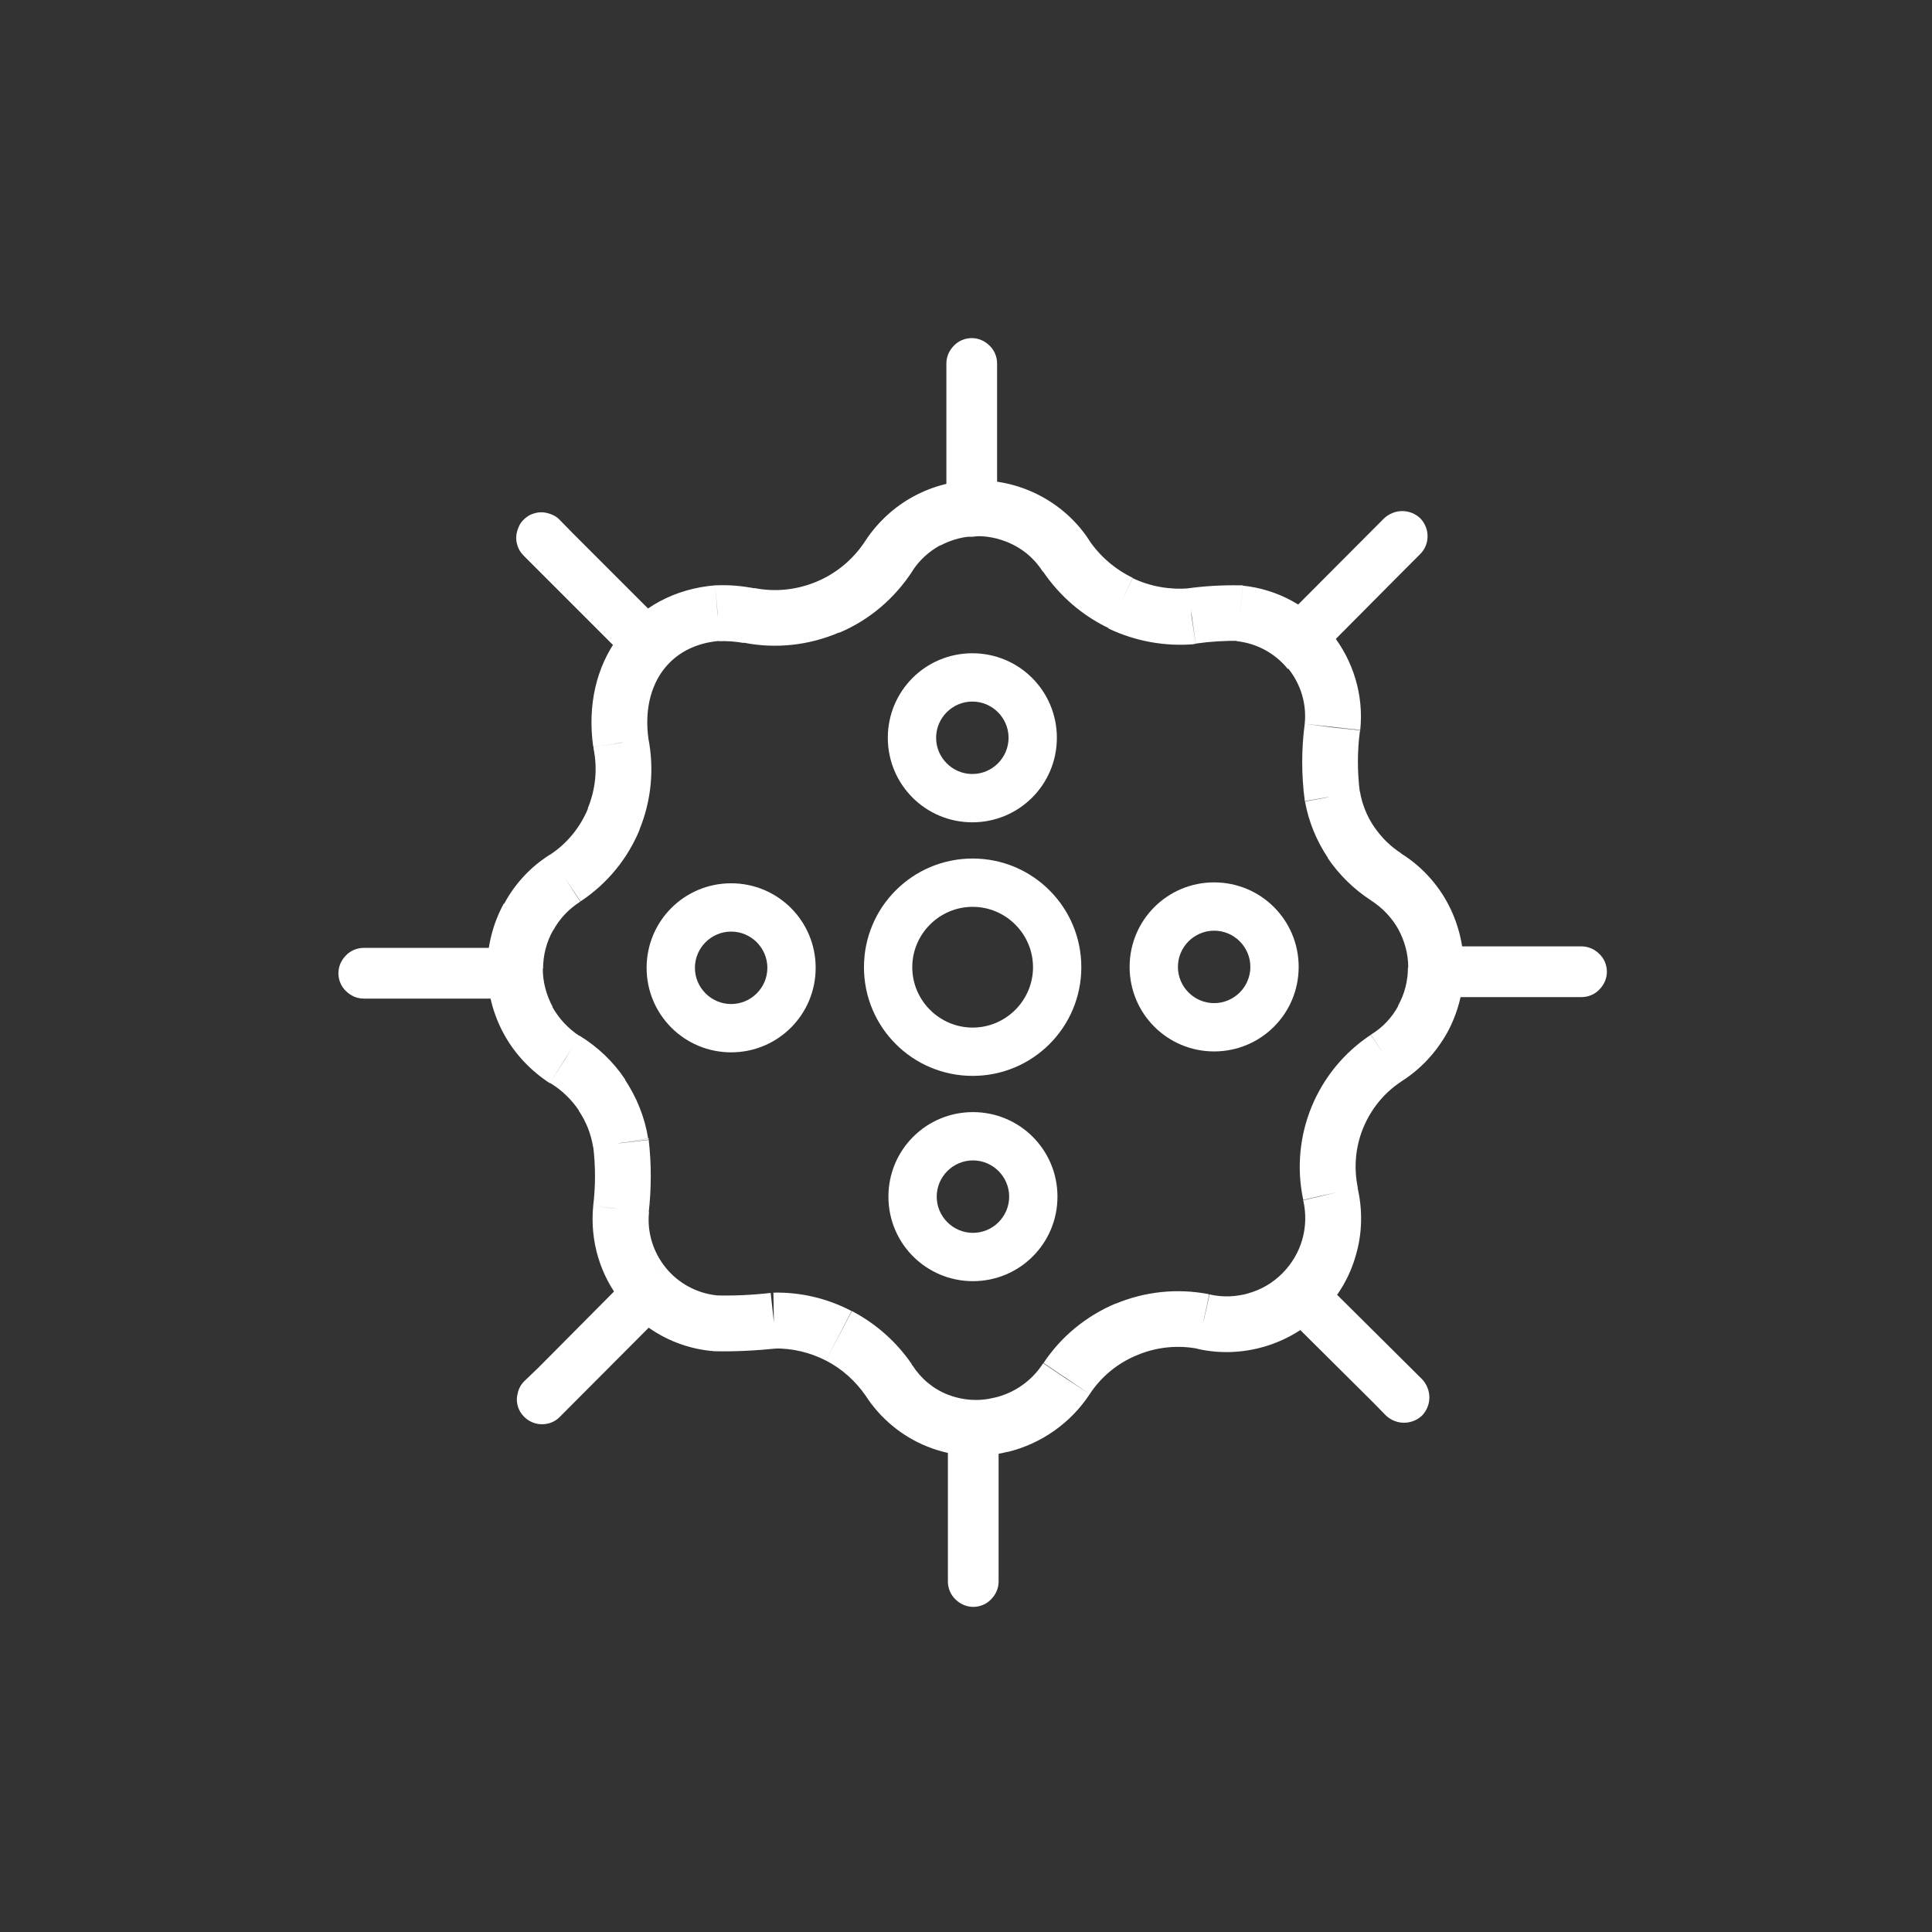 <?xml version="1.0" encoding="utf-8"?>
<!-- Generator: Adobe Illustrator 24.1.1, SVG Export Plug-In . SVG Version: 6.00 Build 0)  -->
<svg version="1.1" id="Layer_1" xmlns="http://www.w3.org/2000/svg" xmlns:xlink="http://www.w3.org/1999/xlink" x="0px" y="0px"
	 viewBox="0 0 64 64" style="enable-background:new 0 0 64 64;" xml:space="preserve">
<rect x="0" y="0" width="64" height="64" fill="#333333" stroke="none"/>
<style type="text/css">
	.st0{fill:#FFFFFF;}
</style>
<path class="st0" d="M40.22,30.83c0.66,0,1.2,0.54,1.2,1.2h1.6c0-1.55-1.25-2.8-2.8-2.8V30.83z M39.02,32.03
	c0-0.66,0.54-1.2,1.2-1.2v-1.6c-1.55,0-2.8,1.25-2.8,2.8H39.02z M40.22,33.23c-0.66,0-1.2-0.54-1.2-1.2h-1.6
	c0,1.55,1.25,2.8,2.8,2.8V33.23z M41.42,32.03c0,0.66-0.54,1.2-1.2,1.2v1.6c1.55,0,2.8-1.25,2.8-2.8H41.42z"/>
<path class="st0" d="M24.22,30.86c0.66,0,1.2,0.54,1.2,1.2h1.6c0-1.55-1.25-2.8-2.8-2.8V30.86z M23.02,32.06
	c0-0.66,0.54-1.2,1.2-1.2v-1.6c-1.55,0-2.8,1.25-2.8,2.8H23.02z M24.22,33.26c-0.66,0-1.2-0.54-1.2-1.2h-1.6
	c0,1.55,1.25,2.8,2.8,2.8V33.26z M25.42,32.06c0,0.66-0.54,1.2-1.2,1.2v1.6c1.55,0,2.8-1.25,2.8-2.8H25.42z"/>
<path class="st0" d="M32.21,23.24c0.66,0,1.2,0.54,1.2,1.2h1.6c0-1.55-1.25-2.8-2.8-2.8V23.24z M31.01,24.44
	c0-0.66,0.54-1.2,1.2-1.2v-1.6c-1.55,0-2.8,1.25-2.8,2.8H31.01z M32.21,25.64c-0.66,0-1.2-0.54-1.2-1.2h-1.6
	c0,1.55,1.25,2.8,2.8,2.8V25.64z M33.41,24.44c0,0.66-0.54,1.2-1.2,1.2v1.6c1.55,0,2.8-1.25,2.8-2.8H33.41z"/>
<path class="st0" d="M32.23,38.44c0.66,0,1.2,0.54,1.2,1.2h1.6c0-1.55-1.25-2.8-2.8-2.8V38.44z M31.03,39.64
	c0-0.66,0.54-1.2,1.2-1.2v-1.6c-1.55,0-2.8,1.25-2.8,2.8H31.03z M32.23,40.84c-0.66,0-1.2-0.54-1.2-1.2h-1.6
	c0,1.55,1.25,2.8,2.8,2.8V40.84z M33.43,39.64c0,0.66-0.54,1.2-1.2,1.2v1.6c1.55,0,2.8-1.25,2.8-2.8H33.43z"/>
<path class="st0" d="M32.22,30.04c1.1,0,2,0.9,2,2h1.6c0-1.99-1.61-3.6-3.6-3.6V30.04z M30.22,32.04c0-1.1,0.9-2,2-2v-1.6
	c-1.99,0-3.6,1.61-3.6,3.6H30.22z M32.22,34.04c-1.1,0-2-0.9-2-2h-1.6c0,1.99,1.61,3.6,3.6,3.6V34.04z M34.22,32.04c0,1.1-0.9,2-2,2
	v1.6c1.99,0,3.6-1.61,3.6-3.6H34.22z"/>
<path class="st0" d="M23.61,44.76c0.71,0.02,1.42-0.02,2.12-0.09l-0.2-1.84c-0.62,0.07-1.25,0.1-1.88,0.08L23.61,44.76z
	 M20.61,43.16c0.73,0.9,1.78,1.47,2.93,1.59l0.2-1.84c-0.66-0.07-1.27-0.4-1.69-0.92L20.61,43.16z M19.65,39.96
	c-0.11,1.15,0.23,2.3,0.96,3.19l1.44-1.16c-0.42-0.52-0.62-1.18-0.55-1.84L19.65,39.96z M19.65,37.97c0.08,0.66,0.08,1.32,0,1.98
	l1.84,0.21c0.09-0.8,0.09-1.6,0-2.4L19.65,37.97z M19.17,36.79c0.25,0.37,0.41,0.78,0.48,1.22l1.82-0.3
	c-0.11-0.7-0.38-1.36-0.77-1.95L19.17,36.79z M18.23,35.88c0.38,0.23,0.7,0.54,0.95,0.91l1.53-1.03c-0.39-0.59-0.91-1.08-1.51-1.45
	L18.23,35.88z M16.69,34.25c0.36,0.66,0.89,1.22,1.52,1.63l0.99-1.56c-0.37-0.24-0.68-0.57-0.9-0.96L16.69,34.25z M16.14,32.09
	c0,0.75,0.19,1.5,0.55,2.16l1.62-0.89c-0.21-0.39-0.33-0.83-0.33-1.27H16.14z M16.69,29.93c-0.36,0.66-0.55,1.4-0.55,2.16h1.85
	c0-0.44,0.11-0.88,0.33-1.27L16.69,29.93z M18.22,28.31c-0.64,0.4-1.16,0.96-1.52,1.63l1.62,0.89c0.21-0.39,0.52-0.72,0.9-0.96
	L18.22,28.31z M19.48,26.78c-0.26,0.63-0.7,1.17-1.27,1.54l1.02,1.54c0.88-0.58,1.56-1.41,1.96-2.38L19.48,26.78z M19.66,24.79
	c0.14,0.67,0.07,1.36-0.19,1.99l1.71,0.71c0.4-0.97,0.5-2.04,0.29-3.07L19.66,24.79z M23.69,19.39c-1.34,0.11-2.48,0.73-3.21,1.72
	c-0.73,0.98-1.02,2.26-0.83,3.62l1.83-0.26c-0.13-0.94,0.08-1.72,0.48-2.26c0.4-0.54,1.03-0.91,1.88-0.98L23.69,19.39z M25,19.49
	c-0.42-0.08-0.84-0.12-1.27-0.1l0.08,1.85c0.28-0.01,0.56,0.01,0.83,0.06L25,19.49z M27.07,19.26c-0.66,0.28-1.38,0.36-2.08,0.22
	l-0.35,1.81c1.06,0.21,2.16,0.09,3.16-0.34L27.07,19.26z M28.67,17.91c-0.39,0.6-0.94,1.07-1.6,1.35l0.73,1.7
	c1-0.42,1.84-1.14,2.43-2.05L28.67,17.91z M30.27,16.44c-0.65,0.35-1.2,0.86-1.6,1.47l1.55,1.01c0.23-0.36,0.55-0.65,0.93-0.86
	L30.27,16.44z M32.38,15.91c-0.74,0-1.46,0.18-2.11,0.53l0.88,1.63c0.38-0.2,0.8-0.31,1.23-0.31V15.91z M34.49,16.44
	c-0.65-0.35-1.37-0.53-2.11-0.53v1.85c0.43,0,0.85,0.11,1.23,0.31L34.49,16.44z M36.09,17.91c-0.4-0.62-0.95-1.12-1.6-1.47
	l-0.88,1.63c0.38,0.2,0.7,0.5,0.93,0.86L36.09,17.91z M37.52,19.14c-0.58-0.28-1.08-0.71-1.44-1.24l-1.53,1.03
	c0.55,0.81,1.3,1.46,2.18,1.88L37.52,19.14z M39.39,19.49c-0.64,0.05-1.29-0.06-1.87-0.34l-0.8,1.67c0.88,0.42,1.86,0.6,2.83,0.52
	L39.39,19.49z M41.09,19.39c-0.58-0.01-1.17,0.02-1.74,0.1l0.26,1.83c0.48-0.07,0.97-0.1,1.46-0.09L41.09,19.39z M44.1,20.99
	c-0.73-0.9-1.78-1.47-2.93-1.59l-0.2,1.84c0.66,0.07,1.27,0.4,1.69,0.92L44.1,20.99z M45.06,24.18c0.12-1.15-0.23-2.3-0.95-3.2
	l-1.44,1.16c0.42,0.52,0.62,1.18,0.55,1.84L45.06,24.18z M45.05,26.27c-0.09-0.69-0.09-1.38,0-2.06l-1.83-0.23
	c-0.11,0.84-0.11,1.69,0,2.53L45.05,26.27z M45.52,27.39c-0.24-0.35-0.4-0.75-0.47-1.17l-1.82,0.33c0.12,0.67,0.38,1.3,0.76,1.87
	L45.52,27.39z M46.42,28.27c-0.36-0.23-0.66-0.53-0.9-0.88l-1.54,1.03c0.38,0.56,0.87,1.04,1.44,1.41L46.42,28.27z M47.94,29.89
	c-0.36-0.66-0.89-1.22-1.53-1.62l-0.99,1.56c0.37,0.24,0.68,0.56,0.9,0.95L47.94,29.89z M48.49,32.05c0-0.75-0.19-1.5-0.55-2.16
	l-1.62,0.89c0.21,0.39,0.33,0.82,0.33,1.27H48.49z M47.94,34.21c0.36-0.66,0.55-1.4,0.55-2.16h-1.85c0,0.44-0.11,0.88-0.33,1.27
	L47.94,34.21z M46.41,35.83c0.64-0.4,1.16-0.96,1.53-1.62l-1.62-0.89c-0.21,0.39-0.52,0.72-0.9,0.95L46.41,35.83z M45.16,37.36
	c0.26-0.63,0.7-1.17,1.27-1.54l-1.02-1.54c-0.88,0.58-1.56,1.41-1.96,2.38L45.16,37.36z M44.98,39.35
	c-0.14-0.67-0.08-1.36,0.18-1.99l-1.71-0.7c-0.4,0.97-0.5,2.05-0.28,3.08L44.98,39.35z M44.92,41.56c0.21-0.72,0.22-1.49,0.05-2.22
	l-1.8,0.42c0.1,0.43,0.09,0.88-0.03,1.3L44.92,41.56z M43.8,43.48c0.53-0.53,0.92-1.19,1.12-1.92l-1.78-0.5
	c-0.12,0.42-0.35,0.81-0.66,1.12L43.8,43.48z M41.88,44.61c0.72-0.21,1.38-0.6,1.91-1.13l-1.31-1.3c-0.31,0.31-0.69,0.54-1.12,0.66
	L41.88,44.61z M39.66,44.68c0.73,0.17,1.5,0.14,2.22-0.07l-0.51-1.77c-0.42,0.12-0.87,0.14-1.3,0.04L39.66,44.68z M37.67,44.89
	c0.64-0.27,1.34-0.34,2.02-0.21l0.35-1.81c-1.04-0.2-2.11-0.09-3.09,0.32L37.67,44.89z M36.1,46.18c0.38-0.58,0.93-1.03,1.57-1.29
	l-0.71-1.71c-0.97,0.41-1.81,1.09-2.39,1.97L36.1,46.18z M33.37,48.1c1.12-0.27,2.1-0.96,2.73-1.92l-1.55-1.01
	c-0.37,0.57-0.95,0.98-1.61,1.13L33.37,48.1z M30.72,47.92c0.85,0.34,1.78,0.4,2.67,0.17l-0.46-1.79c-0.51,0.13-1.04,0.09-1.53-0.1
	L30.72,47.92z M28.66,46.21c0.49,0.77,1.21,1.37,2.06,1.71l0.68-1.72c-0.49-0.19-0.9-0.54-1.18-0.98L28.66,46.21z M27.36,45.07
	c0.53,0.27,0.98,0.68,1.32,1.17l1.53-1.04c-0.51-0.75-1.19-1.35-1.99-1.77L27.36,45.07z M25.65,44.67c0.6-0.01,1.18,0.13,1.71,0.4
	l0.85-1.64c-0.8-0.42-1.69-0.63-2.59-0.61L25.65,44.67z M23.63,43.83l-0.1,0.92l0.04,0l0.04,0L23.63,43.83z M20.57,40.06l-0.92-0.11
	l0,0.01l0,0.01L20.57,40.06z M20.57,37.86l0.92-0.11l0-0.02l0-0.02L20.57,37.86z M18.71,35.1l-0.5,0.78l0.01,0l0.01,0L18.71,35.1z
	 M18.71,29.09l0.5,0.78l0.01-0.01L18.71,29.09z M20.57,24.6l-0.91,0.13l0,0.03l0.01,0.03L20.57,24.6z M23.77,20.31l-0.04-0.92
	l-0.02,0l-0.02,0L23.77,20.31z M24.82,20.39l-0.18,0.91l0,0L24.82,20.39z M29.45,18.42l-0.77-0.51l0,0L29.45,18.42z M35.31,18.42
	l-0.77,0.51l0.01,0.01L35.31,18.42z M39.47,20.41l0.08,0.92l0.03,0l0.03,0L39.47,20.41z M41.07,20.31l0.1-0.92l-0.04,0l-0.04,0
	L41.07,20.31z M44.14,24.09l0.92,0.12l0-0.01l0-0.01L44.14,24.09z M44.14,26.38l-0.92,0.12l0,0.02l0,0.02L44.14,26.38z M45.92,29.05
	l-0.5,0.78l0,0L45.92,29.05z M45.92,35.05l-0.49-0.78l-0.01,0l-0.01,0L45.92,35.05z M44.07,39.54l-0.9,0.19l0,0.01l0,0.01
	L44.07,39.54z M39.86,43.78l0.2-0.9l-0.01,0l-0.01,0L39.86,43.78z M35.33,45.67l-0.77-0.51l-0.01,0.01L35.33,45.67z M33.16,47.2
	l-0.21-0.9l-0.01,0l-0.01,0L33.16,47.2z M29.44,45.72l0.78-0.49l-0.01-0.01L30.2,45.2L29.44,45.72z"/>
<path class="st0" d="M33.03,16.94v-4.9c0-0.22-0.09-0.44-0.25-0.59c-0.16-0.16-0.37-0.25-0.59-0.25c-0.22,0-0.44,0.09-0.59,0.25
	c-0.16,0.16-0.25,0.37-0.25,0.59v4.9c0,0.22,0.09,0.44,0.25,0.59c0.16,0.16,0.37,0.25,0.59,0.25c0.22,0,0.44-0.09,0.59-0.25
	S33.03,17.17,33.03,16.94z"/>
<path class="st0" d="M16.95,31.4h-4.9c-0.22,0-0.44,0.09-0.59,0.25c-0.16,0.16-0.25,0.37-0.25,0.59s0.09,0.44,0.25,0.59
	c0.16,0.16,0.37,0.25,0.59,0.25h4.9c0.22,0,0.44-0.09,0.59-0.25c0.16-0.16,0.25-0.37,0.25-0.59s-0.09-0.44-0.25-0.59
	C17.38,31.49,17.17,31.4,16.95,31.4z"/>
<path class="st0" d="M31.4,47.49v4.9c0,0.22,0.09,0.44,0.25,0.59c0.16,0.16,0.37,0.25,0.59,0.25c0.22,0,0.44-0.09,0.59-0.25
	c0.16-0.16,0.25-0.37,0.25-0.59v-4.9c-0.01-0.21-0.1-0.41-0.25-0.55c-0.15-0.15-0.34-0.24-0.55-0.25c-0.21,0.01-0.42,0.09-0.57,0.24
	s-0.25,0.35-0.27,0.56H31.4z"/>
<path class="st0" d="M47.49,33.03h4.9c0.22,0,0.44-0.09,0.59-0.25c0.16-0.16,0.25-0.37,0.25-0.59s-0.09-0.44-0.25-0.59
	c-0.16-0.16-0.37-0.25-0.59-0.25h-4.9c-0.22,0-0.44,0.09-0.59,0.25c-0.16,0.16-0.25,0.37-0.25,0.59s0.09,0.44,0.25,0.59
	C47.05,32.94,47.27,33.03,47.49,33.03z"/>
<path class="st0" d="M43.59,21.83l3.02-3.04l0.44-0.44c0.16-0.16,0.24-0.37,0.24-0.59c0-0.22-0.09-0.43-0.24-0.59
	c-0.16-0.15-0.37-0.24-0.6-0.24c-0.22,0-0.44,0.09-0.6,0.24l-3.02,3.03l-0.43,0.44c-0.16,0.16-0.25,0.37-0.25,0.59
	c0,0.22,0.09,0.43,0.25,0.59s0.37,0.25,0.59,0.25C43.22,22.07,43.44,21.98,43.59,21.83L43.59,21.83z"/>
<path class="st0" d="M21.99,20.68l-3.02-3.02l-0.45-0.46c-0.08-0.08-0.17-0.13-0.28-0.17c-0.1-0.04-0.21-0.06-0.32-0.06
	c-0.11,0-0.22,0.03-0.32,0.07c-0.1,0.04-0.19,0.11-0.27,0.19c-0.08,0.08-0.13,0.17-0.17,0.28c-0.04,0.1-0.06,0.21-0.06,0.32
	s0.03,0.22,0.07,0.32c0.04,0.1,0.11,0.19,0.19,0.27l3.03,3.03l0.44,0.43c0.16,0.16,0.37,0.24,0.59,0.24c0.22,0,0.43-0.09,0.59-0.24
	c0.15-0.16,0.24-0.37,0.24-0.6c0-0.22-0.09-0.44-0.24-0.6H21.99z"/>
<path class="st0" d="M20.84,42.28l-3.02,3.04l-0.45,0.43c-0.08,0.08-0.14,0.17-0.18,0.27c-0.04,0.1-0.06,0.21-0.07,0.32
	c0,0.11,0.02,0.22,0.06,0.32c0.04,0.1,0.1,0.19,0.18,0.27c0.16,0.16,0.37,0.25,0.59,0.25c0.11,0,0.22-0.02,0.32-0.06
	s0.19-0.1,0.27-0.18l3.03-3.04l0.43-0.43c0.08-0.08,0.14-0.17,0.18-0.27c0.04-0.1,0.06-0.21,0.06-0.32s-0.02-0.22-0.06-0.32
	c-0.04-0.1-0.1-0.2-0.18-0.27s-0.17-0.14-0.27-0.18c-0.1-0.04-0.21-0.06-0.32-0.06s-0.22,0.02-0.32,0.06
	c-0.1,0.04-0.2,0.1-0.27,0.18H20.84z"/>
<path class="st0" d="M42.44,43.43l3.04,3.02l0.43,0.44c0.16,0.15,0.37,0.24,0.6,0.24s0.44-0.09,0.6-0.24
	c0.15-0.16,0.24-0.37,0.24-0.6c0-0.22-0.09-0.44-0.24-0.6l-3.04-3.02l-0.43-0.43C43.48,42.09,43.26,42,43.04,42
	c-0.22,0-0.44,0.09-0.59,0.24c-0.16,0.16-0.25,0.37-0.25,0.59C42.2,43.06,42.28,43.27,42.44,43.43z"/>
</svg>
